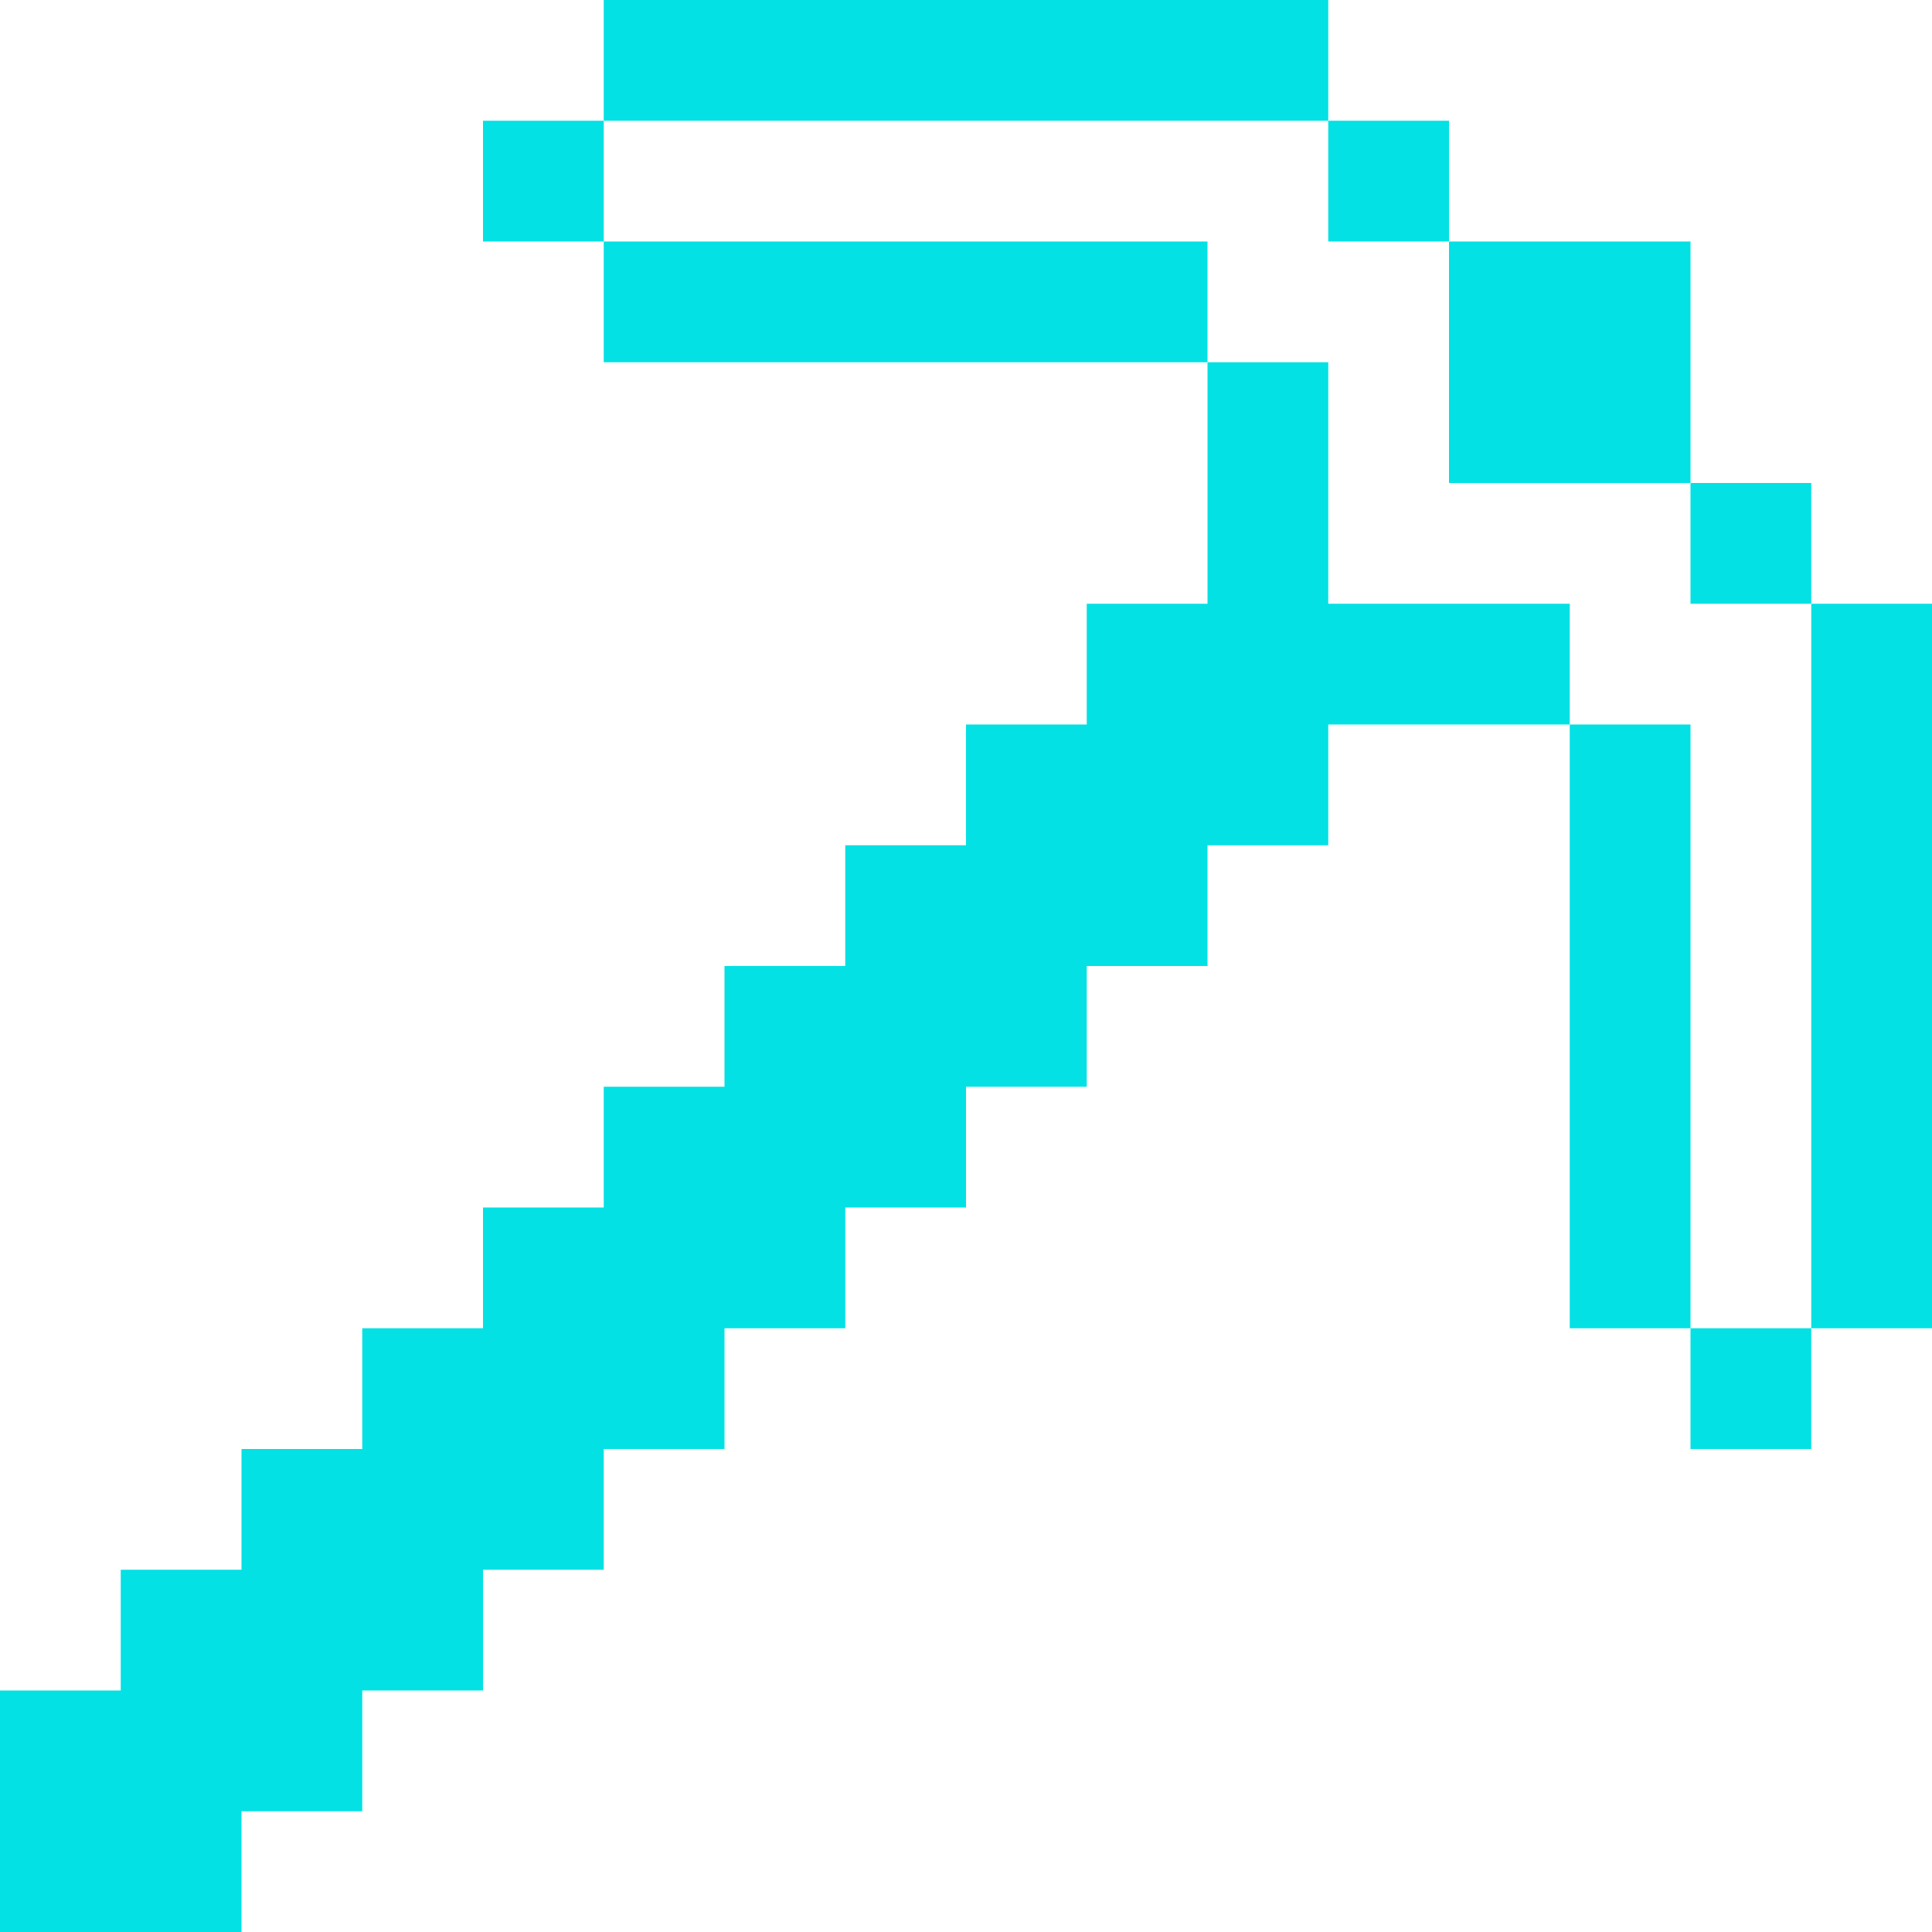 <svg xmlns="http://www.w3.org/2000/svg" width="32" height="32" fill="none" viewBox="0 0 32 32">
    <path fill="#03E1E4" d="M10 0v2h12V0H10zM8 4h2V2H8v2zM10 6h10V4H10v2zM0 28v4h4v-2h2v-2h2v-2h2v-2h2v-2h2v-2h2v-2h2v-2h2v-2h2v-2h4v-2h-4V6h-2v4h-2v2h-2v2h-2v2h-2v2h-2v2H8v2H6v2H4v2H2v2H0z"/>
    <path fill="#03E1E4" d="M24 4v4h4V4h-4zM22 2v2h2V2h-2zM28 8v2h2V8h-2zM30 10v12h2V10h-2zM28 12h-2v10h2V12zM30 22h-2v2h2v-2z"/>
</svg>
